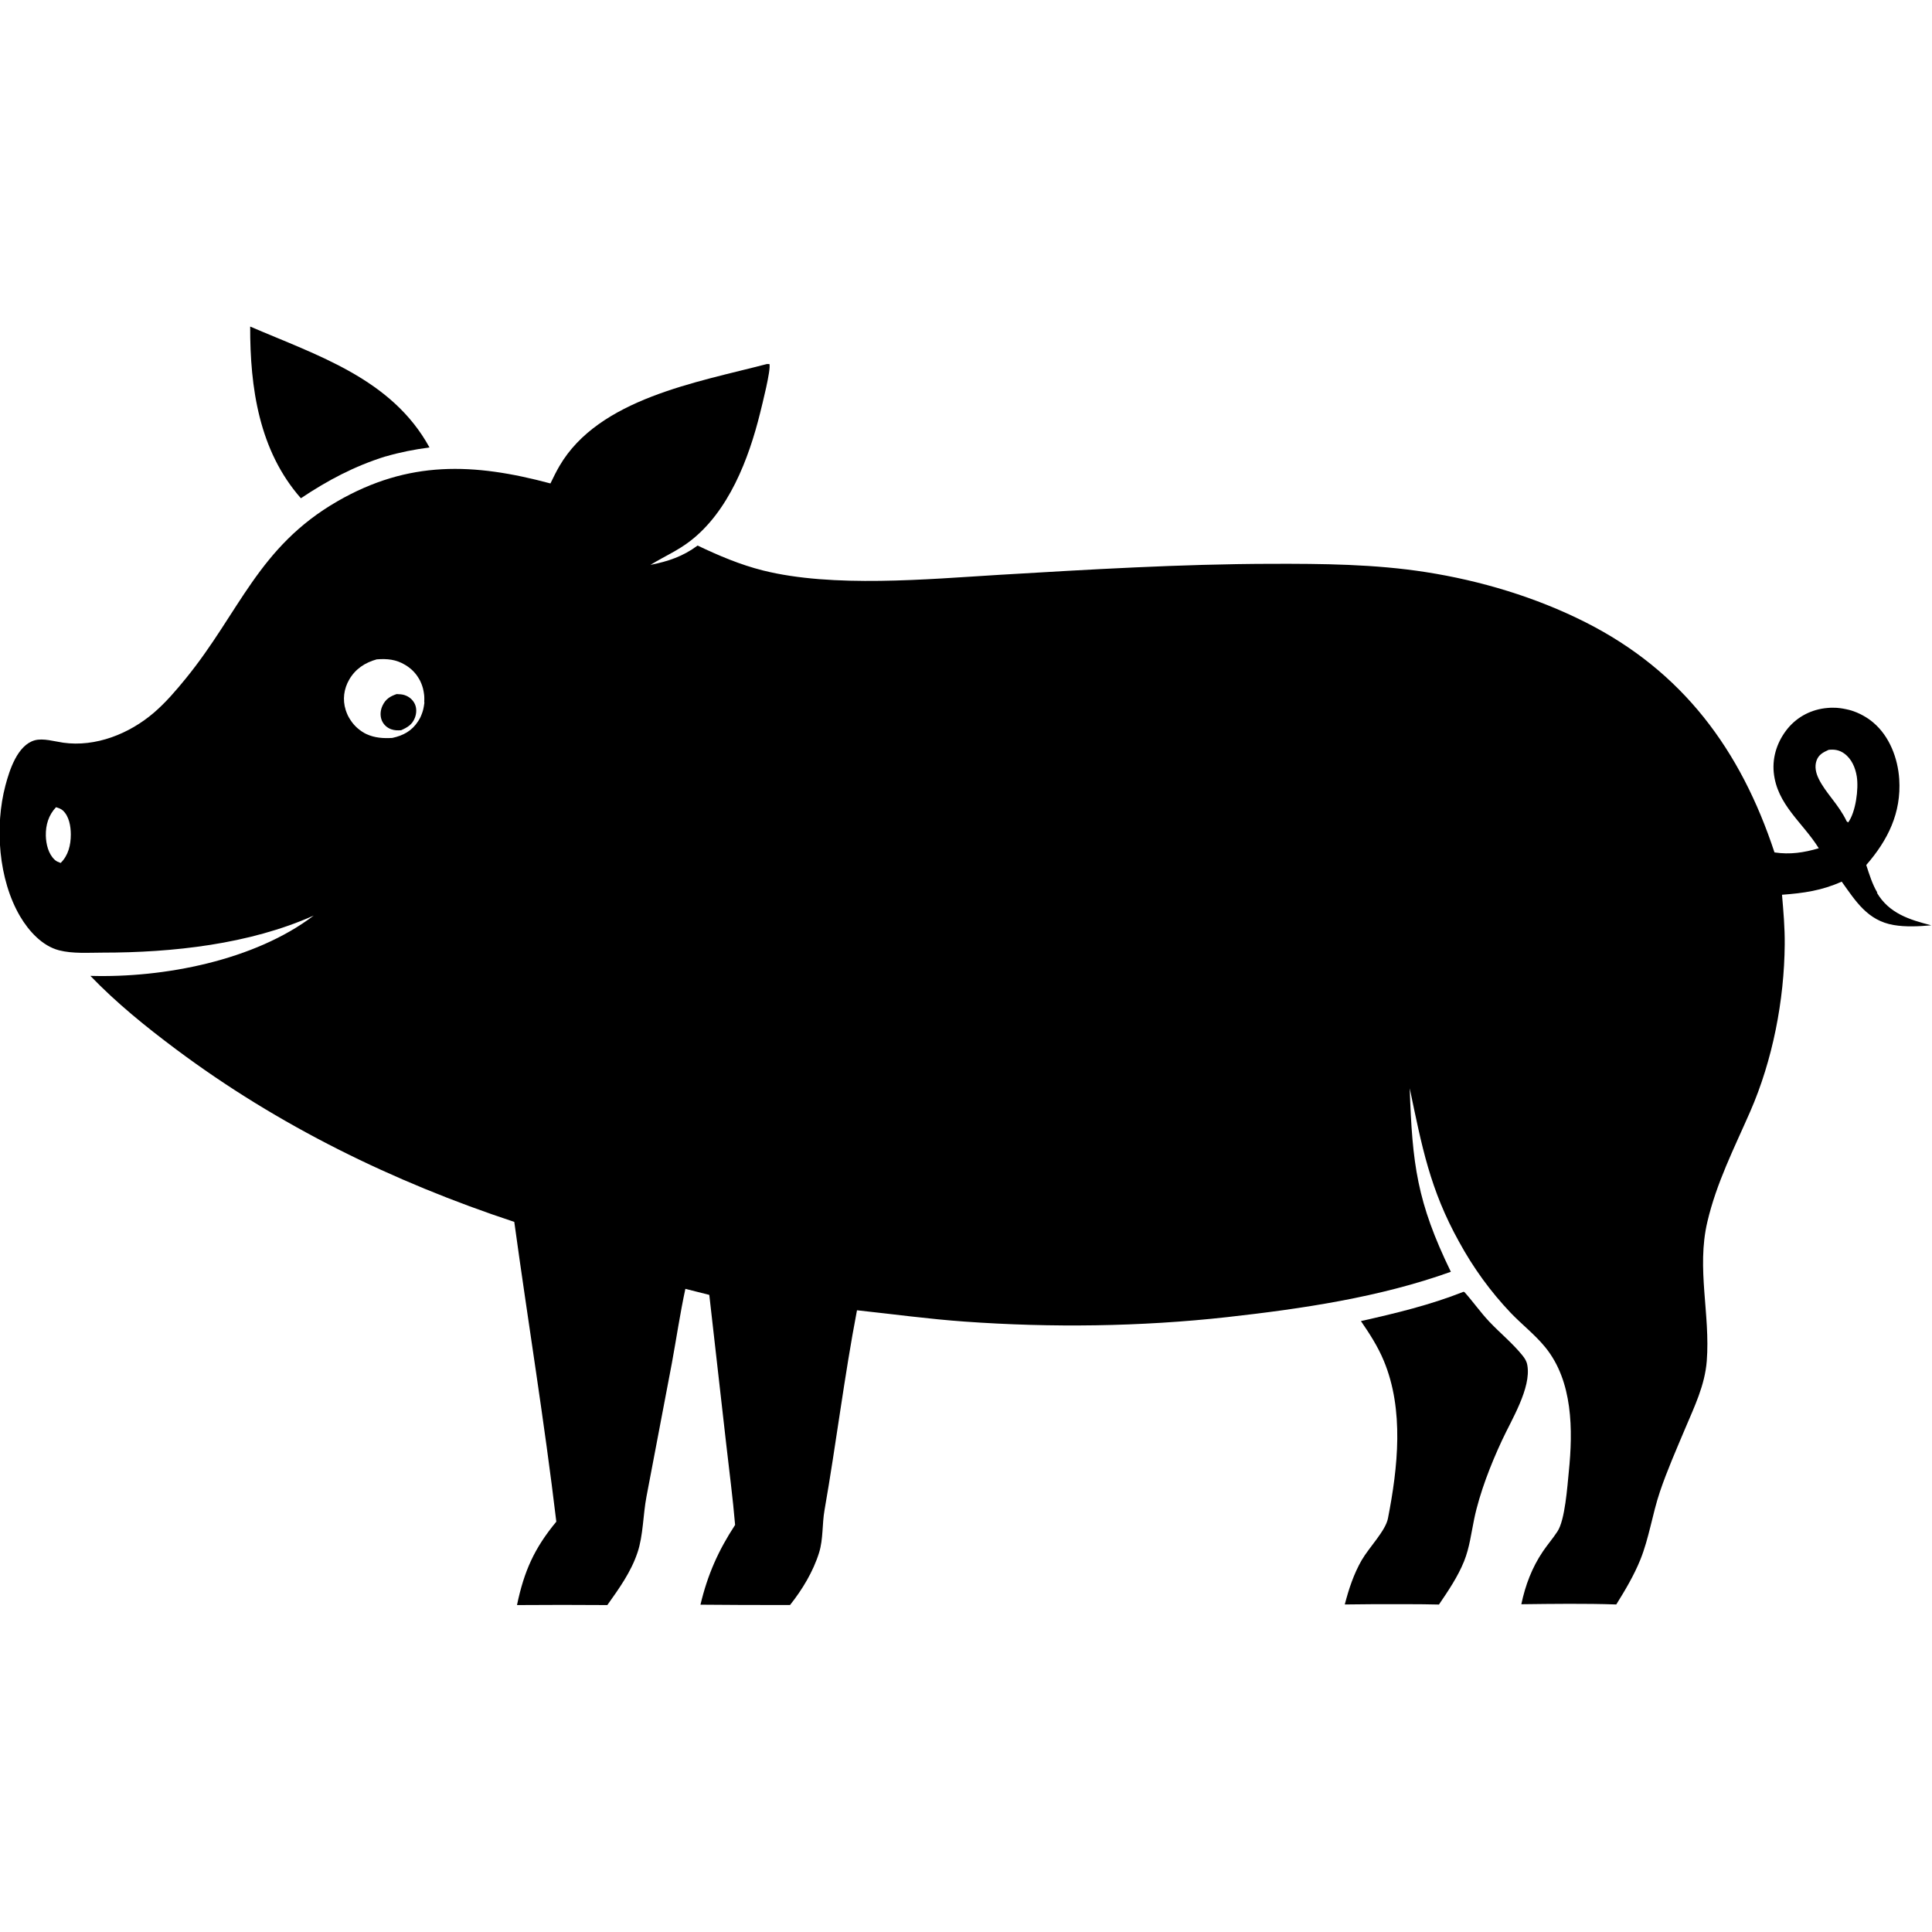 <?xml version="1.0" encoding="UTF-8"?>
<svg width="1200pt" height="1200pt" version="1.1" viewBox="0 0 1200 1200" xmlns="http://www.w3.org/2000/svg">
 <path d="m239.58 283.5c9-2.625 17.906-4.359 27.188-5.578-23.438-42.75-69.656-57.094-111.38-75.094-0.094 37.875 5.484 77.109 31.5 106.64 16.781-11.203 33.281-19.969 52.688-26.016z"/>
 <path d="m845.81 968.95c-5.016 8.766-8.016 17.906-10.547 27.609l18.984-0.188c13.172 0.047 26.344-0.094 39.516 0.234 5.812-8.578 11.719-17.25 15.609-26.906 3.422-8.531 4.406-17.344 6.281-26.297 1.734-8.297 4.359-16.781 7.266-24.797 2.953-8.109 6.328-16.125 9.984-23.953 5.812-12.609 18.281-32.578 15.75-46.688-0.422-2.484-1.5-4.172-3.047-6.094-6.094-7.547-13.922-13.922-20.578-20.953-5.484-5.812-10.078-12.422-15.422-18.375l-0.609-0.188c-20.578 8.156-42.141 13.359-63.703 18.188 5.438 7.922 10.5 15.75 14.203 24.656 12.703 30.469 8.766 66.281 2.578 97.922-1.5 7.688-11.719 18-16.219 25.781z"/>
 <path d="m1166.1 554.53c-3.188-5.344-5.016-11.344-6.938-17.25 13.406-15.422 21.844-32.344 20.484-53.344-0.844-12.891-6-26.578-16.078-35.109-0.516-0.422-0.984-0.797-1.5-1.219s-1.031-0.75-1.547-1.125-1.078-0.703-1.594-1.031-1.078-0.656-1.688-0.984c-0.562-0.281-1.125-0.609-1.688-0.891s-1.172-0.516-1.734-0.797c-0.609-0.281-1.172-0.516-1.781-0.703-0.609-0.234-1.219-0.422-1.781-0.656-0.609-0.188-1.219-0.375-1.828-0.516-0.656-0.188-1.219-0.281-1.875-0.422s-1.266-0.234-1.922-0.375-1.266-0.188-1.922-0.281c-0.656-0.047-1.266-0.141-1.922-0.188s-1.266-0.047-1.922-0.047h-1.922c-0.656 0-1.266 0.047-1.922 0.141-9.656 0.797-18.422 5.25-24.609 12.703-6.281 7.688-9.656 17.297-8.719 27.234 1.969 20.156 18 31.125 27.984 47.203-9.281 2.719-17.859 4.031-27.516 2.578-20.953-63.562-56.906-112.45-117.52-143.02-30.797-15.516-65.016-25.781-99-31.078-31.641-4.969-64.359-5.25-96.328-5.156-56.391 0.141-112.45 3.516-168.71 6.844-44.812 2.719-103.27 8.156-146.72-2.719-14.156-3.562-27.422-9.188-40.594-15.469-9.094 6.75-18.188 9.797-29.25 12l0.516-0.328c8.062-4.922 16.406-8.531 23.953-14.344 24.047-18.422 36.516-51 43.594-79.594 1.219-5.016 6.844-26.906 5.812-30.469h-1.641c-43.312 11.344-104.3 21.422-128.76 63.281-2.062 3.516-3.844 7.219-5.625 10.875-47.766-12.797-88.078-14.391-132.28 11.062-49.219 28.359-60.75 68.953-94.078 109.92-6.188 7.594-12.609 15.141-20.062 21.516-15.188 12.984-36.047 21.375-56.25 18.516-5.297-0.75-12.469-2.953-17.719-1.453-10.688 3.047-15.609 18.516-18.141 28.078-6.703 25.406-4.359 58.312 9.141 81.281 5.344 9.047 13.688 18.328 24.141 21.047 8.438 2.203 18.422 1.453 27.094 1.453 43.359 0 91.172-5.156 131.11-23.016-36.609 27.891-93.234 38.812-138.71 37.453 16.312 16.922 34.406 31.547 53.156 45.562 63.609 47.578 134.9 82.359 210.14 107.25 8.531 62.109 18.703 123.94 26.109 186.19-13.688 16.547-20.016 30.703-24.422 51.797 18.703-0.141 37.406-0.141 56.109 0 7.312-10.312 14.719-20.531 18.75-32.672 3.562-10.547 3.422-23.578 5.578-34.781l15.75-82.781c2.812-15.328 5.109-30.938 8.391-46.172l14.859 3.75 10.547 93c1.875 16.594 4.078 33.188 5.484 49.875-10.453 15.984-17.062 30.844-21.516 49.547 18.516 0.188 37.078 0.234 55.641 0.188 7.594-9.516 14.438-20.859 18.047-32.531 2.625-8.484 1.828-17.719 3.375-26.438 7.219-41.25 12.281-83.016 20.156-124.08 22.312 2.391 44.484 5.438 66.938 7.031 53.672 3.844 109.31 3.188 162.84-2.766 46.594-5.203 94.781-12.281 139.08-28.172-21.047-43.312-23.953-66.797-25.547-113.95 7.547 35.953 12.469 62.578 30.656 95.344 2.203 3.984 4.5 7.969 6.938 11.812s5.016 7.641 7.688 11.344c2.719 3.703 5.484 7.312 8.391 10.781 2.953 3.516 5.953 6.938 9.094 10.219 6.938 7.219 15.188 13.641 21.469 21.375 17.156 21.094 17.203 51.422 14.578 77.25-0.938 9.422-2.344 29.953-7.031 37.078-2.812 4.312-6.188 8.203-9.047 12.422-6.797 10.031-10.922 21-13.406 32.812 19.641-0.234 39.375-0.516 58.969 0.141 5.578-8.953 10.922-17.906 14.906-27.703 5.484-13.547 7.5-28.406 12.188-42.281 4.5-13.312 10.219-26.25 15.656-39.188 5.766-13.688 12.281-26.953 13.453-42.047 2.25-29.016-6.422-57.328 0.328-86.25 5.719-24.469 16.688-45.891 26.672-68.719 13.922-31.875 21.141-69.047 21.422-103.78 0.094-10.266-0.797-20.578-1.688-30.844 13.312-0.984 24.75-2.578 37.078-8.156 8.766 12.281 16.125 24.188 32.25 26.953 7.594 1.312 15.75 0.844 23.391 0.188-13.688-3.516-26.25-7.406-33.844-20.344zm-1128.4-18.516c-1.359-0.516-2.719-0.984-3.75-2.016-3.938-3.656-5.344-9.75-5.484-14.906-0.141-6.656 1.688-12.797 6.328-17.719 1.5 0.469 3.047 0.938 4.219 2.016 3.938 3.562 4.969 9.938 4.969 14.953 0 6.516-1.547 12.984-6.281 17.625zm225.89-99.75c0 0.422-0.047 0.844-0.141 1.219-0.047 0.422-0.094 0.844-0.188 1.219-0.047 0.422-0.141 0.844-0.234 1.219-0.094 0.422-0.188 0.797-0.281 1.219s-0.234 0.797-0.375 1.219-0.281 0.797-0.422 1.172c-0.141 0.422-0.281 0.75-0.469 1.172-0.188 0.375-0.328 0.75-0.516 1.125s-0.375 0.75-0.609 1.078c-0.188 0.375-0.422 0.75-0.656 1.078-3.844 6-9.281 8.906-16.031 10.359-5.578 0.328-10.922 0-16.078-2.391l-1.125-0.562c-0.375-0.188-0.75-0.422-1.078-0.656-0.375-0.234-0.75-0.422-1.078-0.703s-0.703-0.516-1.031-0.75c-0.328-0.281-0.656-0.516-0.984-0.797s-0.656-0.562-0.938-0.844l-0.891-0.891c-0.281-0.281-0.562-0.609-0.844-0.938s-0.516-0.656-0.797-0.984-0.516-0.656-0.75-1.031c-0.234-0.328-0.469-0.703-0.703-1.078s-0.422-0.75-0.656-1.078c-0.188-0.375-0.422-0.75-0.609-1.125s-0.375-0.75-0.516-1.172c-0.188-0.422-0.328-0.797-0.469-1.172-0.141-0.422-0.281-0.797-0.422-1.219-2.016-6.422-1.125-13.078 2.203-18.844 3.844-6.656 9.844-10.547 17.062-12.562 6.422-0.516 12.047 0 17.672 3.422 0.375 0.188 0.703 0.422 1.078 0.656l0.984 0.703c0.328 0.234 0.656 0.516 0.984 0.75 0.328 0.281 0.656 0.516 0.938 0.797s0.609 0.562 0.891 0.844 0.562 0.609 0.844 0.891 0.516 0.656 0.797 0.938c0.281 0.328 0.516 0.656 0.75 0.984s0.469 0.656 0.703 1.031c0.234 0.328 0.422 0.703 0.656 1.078 0.188 0.375 0.422 0.75 0.609 1.078 0.188 0.375 0.375 0.75 0.516 1.125 0.188 0.375 0.328 0.75 0.469 1.125 0.188 0.422 0.281 0.75 0.422 1.172s0.281 0.797 0.375 1.219 0.188 0.797 0.281 1.219 0.188 0.844 0.234 1.219c0.047 0.422 0.141 0.844 0.188 1.219 0.047 0.422 0.094 0.844 0.141 1.219 0 0.422 0.047 0.844 0.047 1.266v1.266c0 0.422 0 0.844-0.047 1.266zm884.29 74.531-0.844-0.609c-5.156-10.781-13.125-17.578-17.484-26.625-1.688-3.469-2.578-7.453-1.266-11.156s4.078-5.109 7.5-6.656c3.516-0.422 6.656 0.094 9.609 2.203 4.641 3.281 6.984 8.812 7.875 14.25 1.266 7.828-0.656 22.219-5.344 28.641z"/>
 <path d="m251.39 431.76c-1.547-0.516-3.375-0.609-5.016-0.656-3.984 1.359-6.797 3.047-8.719 7.031-1.406 2.906-1.734 6.328-0.516 9.328 1.078 2.578 3.188 4.547 5.812 5.484 2.062 0.75 4.031 0.75 6.188 0.609 3.984-1.781 6.891-3.469 8.531-7.688 1.078-2.719 1.219-5.906 0-8.578-1.219-2.625-3.609-4.688-6.375-5.531z"/>
</svg>

